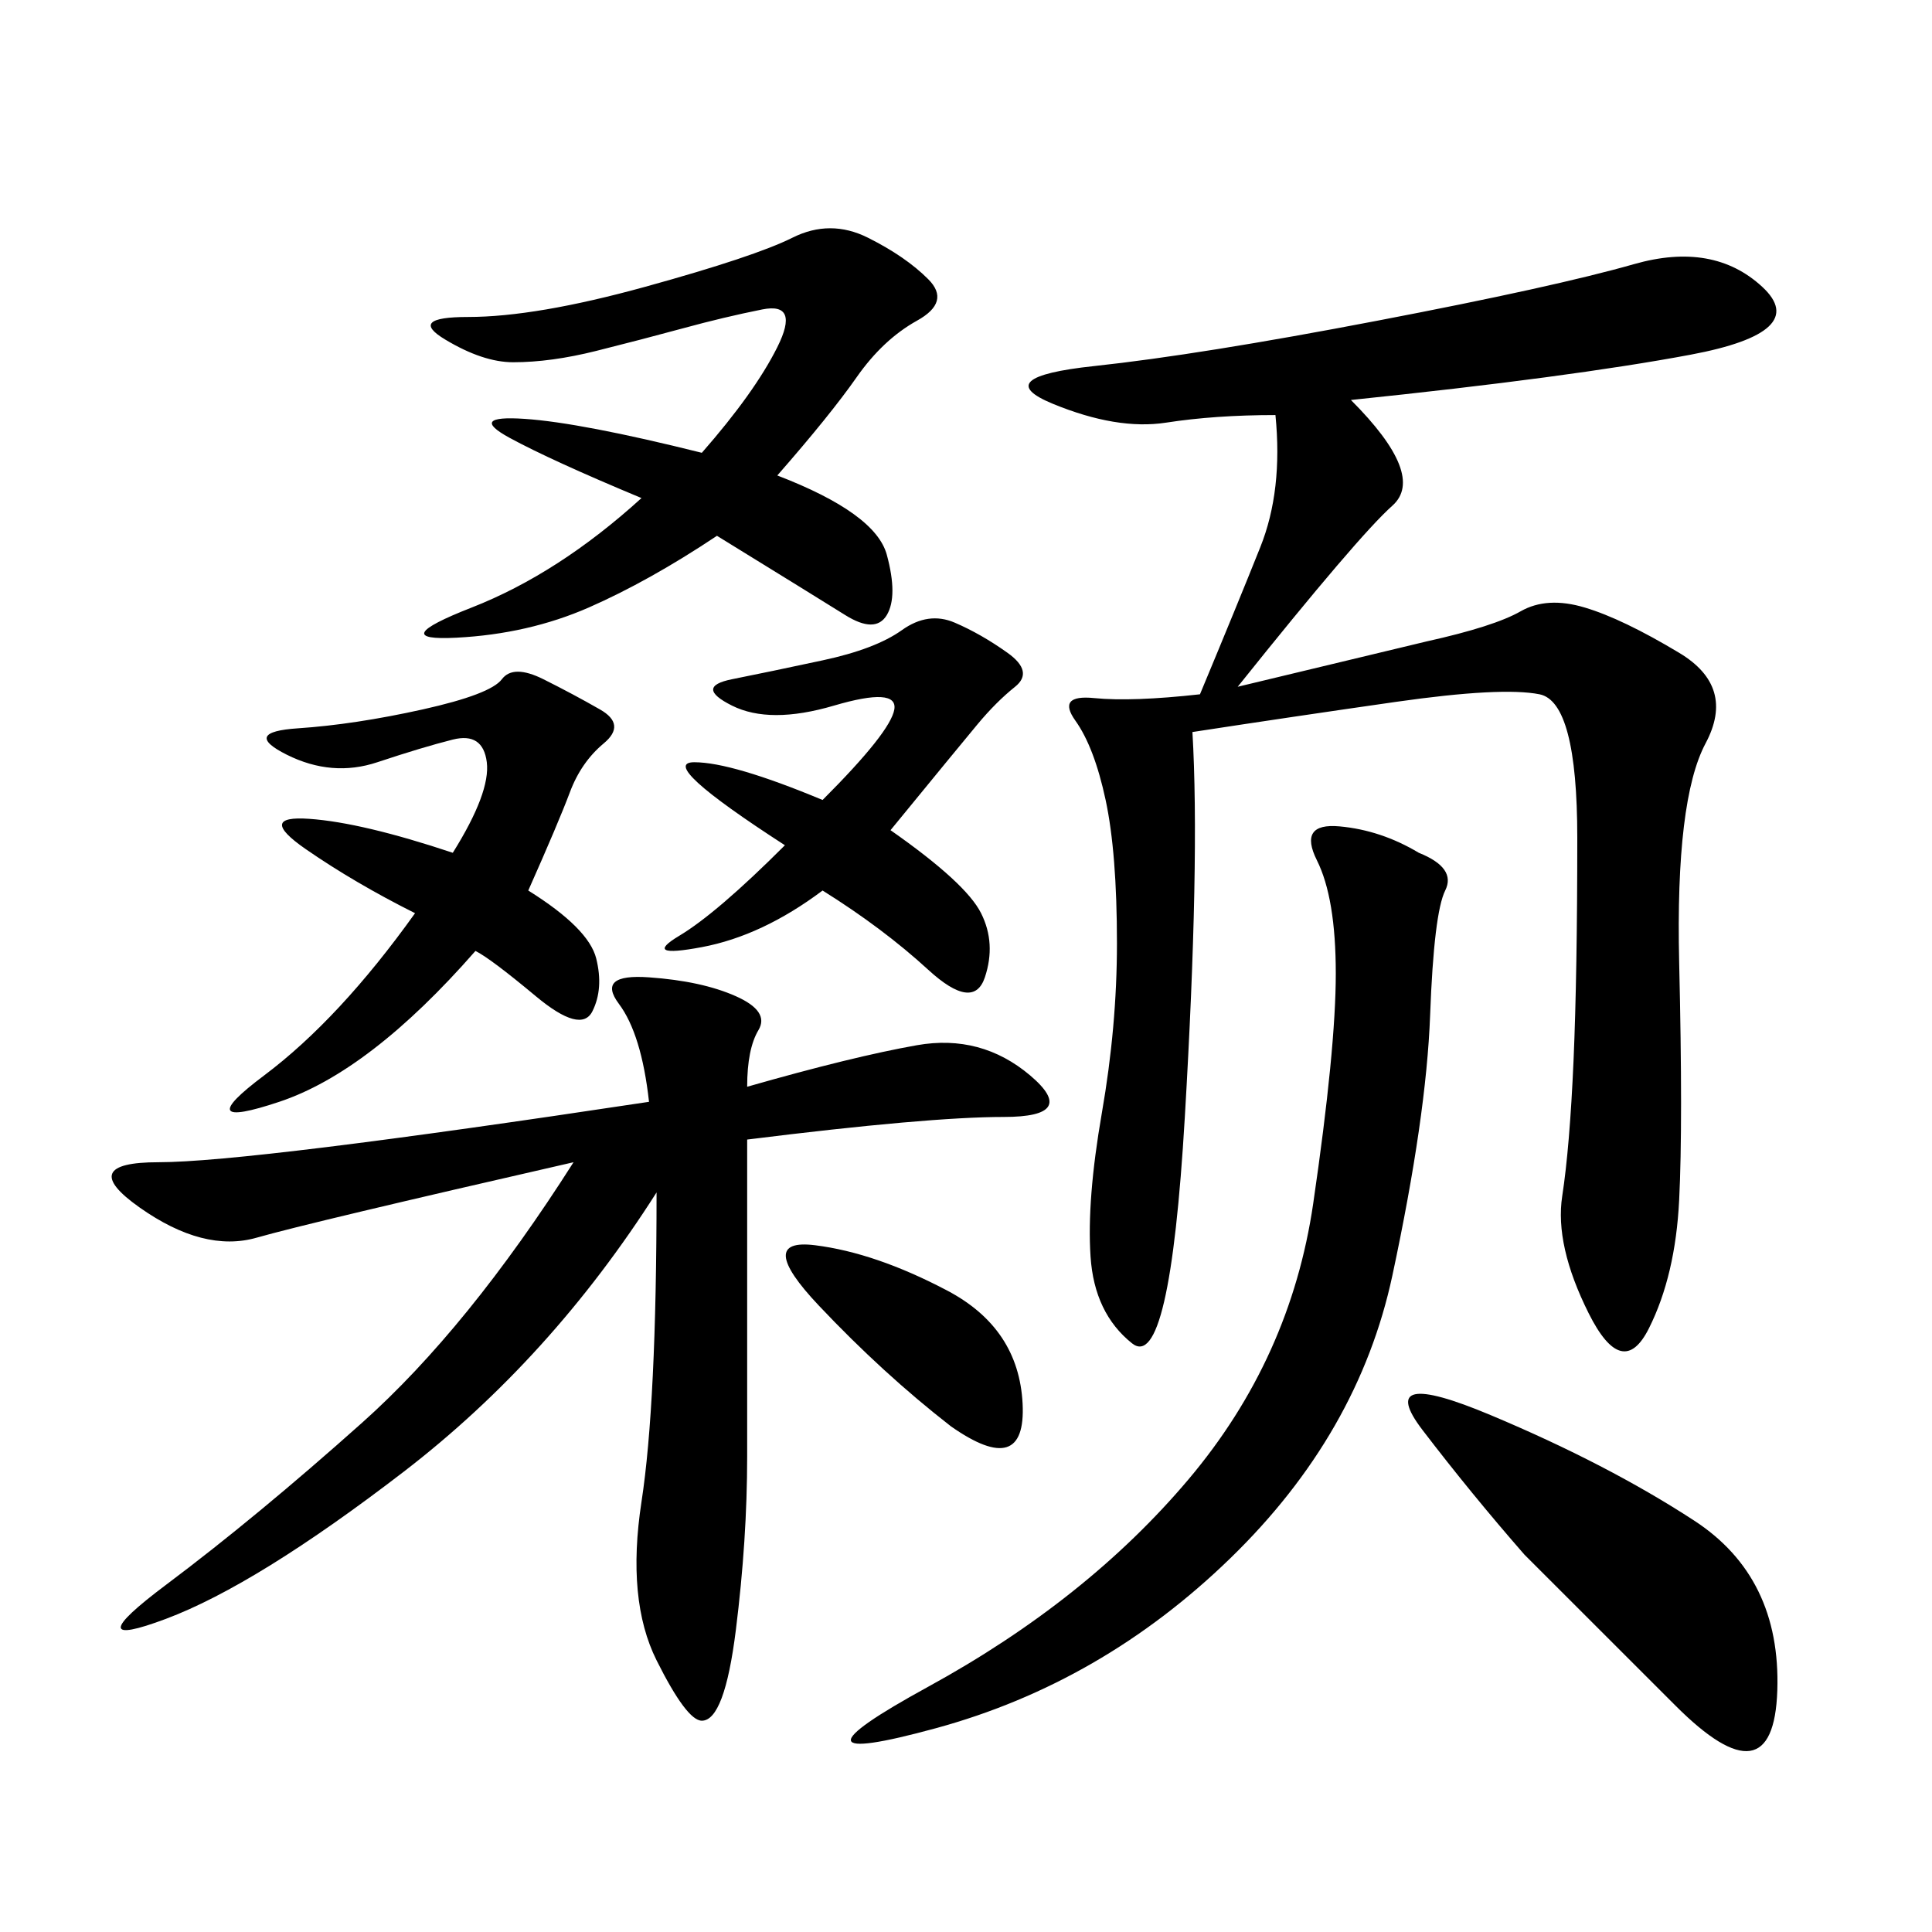<svg xmlns="http://www.w3.org/2000/svg" xmlns:xlink="http://www.w3.org/1999/xlink" width="300" height="300"><path d="M209.77 62.11Q221.48 73.83 216.21 78.52Q210.94 83.20 192.19 106.64L192.19 106.64L221.48 99.61Q232.03 97.27 236.13 94.92Q240.23 92.58 246.09 94.34Q251.95 96.09 260.74 101.37Q269.53 106.64 264.84 115.43Q260.16 124.22 260.74 149.41Q261.33 174.61 260.74 186.33Q260.16 198.05 256.05 206.25Q251.95 214.45 246.68 203.91Q241.41 193.36 242.58 185.74Q243.75 178.13 244.34 164.65Q244.92 151.17 244.92 130.08L244.92 130.08Q244.92 108.98 239.06 107.81Q233.20 106.64 216.80 108.98Q200.39 111.33 185.16 113.67L185.16 113.67Q186.33 133.59 183.98 173.44Q181.64 213.28 175.78 208.59Q169.92 203.91 169.34 195.12Q168.75 186.33 171.09 172.85Q173.44 159.38 173.44 146.48L173.44 146.48Q173.44 132.42 171.68 124.22Q169.92 116.02 166.99 111.91Q164.06 107.81 169.92 108.40Q175.78 108.98 186.33 107.81L186.33 107.81Q192.19 93.75 195.70 84.96Q199.22 76.17 198.05 64.45L198.05 64.45Q188.67 64.45 181.05 65.63Q173.44 66.80 163.48 62.70Q153.52 58.59 169.92 56.84Q186.33 55.08 213.87 49.80Q241.41 44.53 253.71 41.02Q266.02 37.50 273.63 44.53Q281.25 51.56 262.50 55.08Q243.75 58.59 209.77 62.11L209.77 62.11ZM116.02 168.75Q132.42 164.06 142.38 162.30Q152.34 160.55 159.96 166.99Q167.58 173.44 155.86 173.44L155.86 173.44Q144.14 173.44 116.02 176.95L116.02 176.95L116.02 226.17Q116.02 239.06 114.26 253.13Q112.50 267.19 108.98 267.19L108.98 267.19Q106.64 267.19 101.95 257.81Q97.27 248.44 99.61 233.20Q101.95 217.97 101.95 185.16L101.95 185.16Q85.55 210.94 62.70 228.52Q39.84 246.09 25.78 251.37Q11.72 256.64 25.78 246.09Q39.84 235.55 56.25 220.90Q72.66 206.25 89.06 180.47L89.06 180.47Q48.05 189.84 39.84 192.19Q31.64 194.53 21.68 187.50Q11.72 180.47 24.61 180.47L24.61 180.47Q38.67 180.47 100.78 171.09L100.78 171.09Q99.61 160.55 96.09 155.86Q92.58 151.17 100.78 151.76Q108.98 152.34 114.26 154.69Q119.53 157.03 117.77 159.96Q116.02 162.89 116.02 168.75L116.02 168.75ZM220.31 132.42Q226.17 134.77 224.41 138.28Q222.66 141.80 222.07 157.62Q221.48 173.44 216.21 198.05Q210.94 222.66 191.02 241.99Q171.09 261.33 145.31 268.36Q119.53 275.39 144.14 261.91Q168.75 248.44 184.57 229.69Q200.39 210.94 203.91 186.91Q207.42 162.89 207.42 151.17L207.42 151.17Q207.42 139.45 204.49 133.59Q201.56 127.73 208.01 128.32Q214.45 128.91 220.31 132.42L220.31 132.42ZM120.70 73.83Q135.94 79.69 137.70 86.13Q139.45 92.58 137.70 95.51Q135.94 98.44 131.25 95.51Q126.56 92.58 111.33 83.20L111.33 83.20Q100.78 90.23 91.41 94.34Q82.03 98.44 70.90 99.02Q59.77 99.61 73.24 94.34Q86.72 89.06 99.61 77.34L99.61 77.34Q85.55 71.48 79.10 67.97Q72.66 64.45 81.45 65.04Q90.23 65.63 108.98 70.31L108.98 70.31Q117.19 60.94 120.70 53.91Q124.22 46.88 118.36 48.05Q112.50 49.22 106.05 50.98Q99.61 52.73 92.58 54.49Q85.55 56.25 79.69 56.25L79.69 56.25Q75 56.25 69.14 52.73Q63.28 49.22 72.66 49.22L72.66 49.22Q83.20 49.22 100.20 44.53Q117.19 39.84 123.05 36.91Q128.91 33.98 134.77 36.91Q140.63 39.84 144.14 43.36Q147.66 46.88 142.38 49.80Q137.11 52.73 133.01 58.59Q128.91 64.45 120.70 73.83L120.70 73.83ZM82.03 138.28Q91.41 144.14 92.58 148.83Q93.75 153.52 91.99 157.03Q90.23 160.55 83.20 154.69Q76.17 148.83 73.83 147.66L73.83 147.66Q57.42 166.41 43.36 171.09Q29.30 175.78 41.02 166.99Q52.73 158.20 64.45 141.80L64.45 141.80Q55.08 137.11 47.46 131.84Q39.84 126.56 48.05 127.15Q56.25 127.73 70.31 132.42L70.31 132.42Q76.17 123.05 75.59 118.36Q75 113.67 70.31 114.84Q65.63 116.02 58.59 118.36Q51.56 120.70 44.53 117.19Q37.50 113.67 46.29 113.09Q55.08 112.50 65.63 110.16Q76.17 107.81 77.93 105.47Q79.69 103.13 84.38 105.47Q89.06 107.81 93.16 110.16Q97.27 112.50 93.75 115.43Q90.23 118.36 88.48 123.05Q86.72 127.73 82.03 138.28L82.03 138.28ZM138.28 128.91Q150 137.11 152.34 141.80Q154.69 146.48 152.93 151.76Q151.17 157.03 144.14 150.59Q137.11 144.14 127.73 138.28L127.73 138.28Q118.36 145.31 108.98 147.07Q99.61 148.83 105.47 145.31Q111.33 141.80 121.88 131.25L121.88 131.25Q101.95 118.36 107.81 118.36L107.81 118.36Q113.67 118.36 127.73 124.22L127.73 124.22Q138.28 113.67 138.87 110.16Q139.45 106.64 129.49 109.57Q119.53 112.50 113.67 109.57Q107.81 106.64 113.67 105.47Q119.53 104.30 127.73 102.54Q135.94 100.78 140.04 97.85Q144.14 94.92 148.24 96.68Q152.34 98.44 156.45 101.37Q160.55 104.30 157.62 106.64Q154.69 108.98 151.76 112.50Q148.83 116.02 138.28 128.91L138.28 128.91ZM236.72 241.41Q228.52 232.03 220.90 222.07Q213.28 212.11 231.45 219.73Q249.61 227.34 263.09 236.13Q276.56 244.92 275.98 262.50Q275.39 280.08 260.16 264.84L260.16 264.84L236.72 241.41ZM147.66 221.48Q137.11 213.28 127.15 202.73Q117.19 192.19 126.56 193.36Q135.94 194.53 147.07 200.39Q158.20 206.25 158.79 217.97Q159.38 229.69 147.66 221.48L147.66 221.48Z"/></svg>